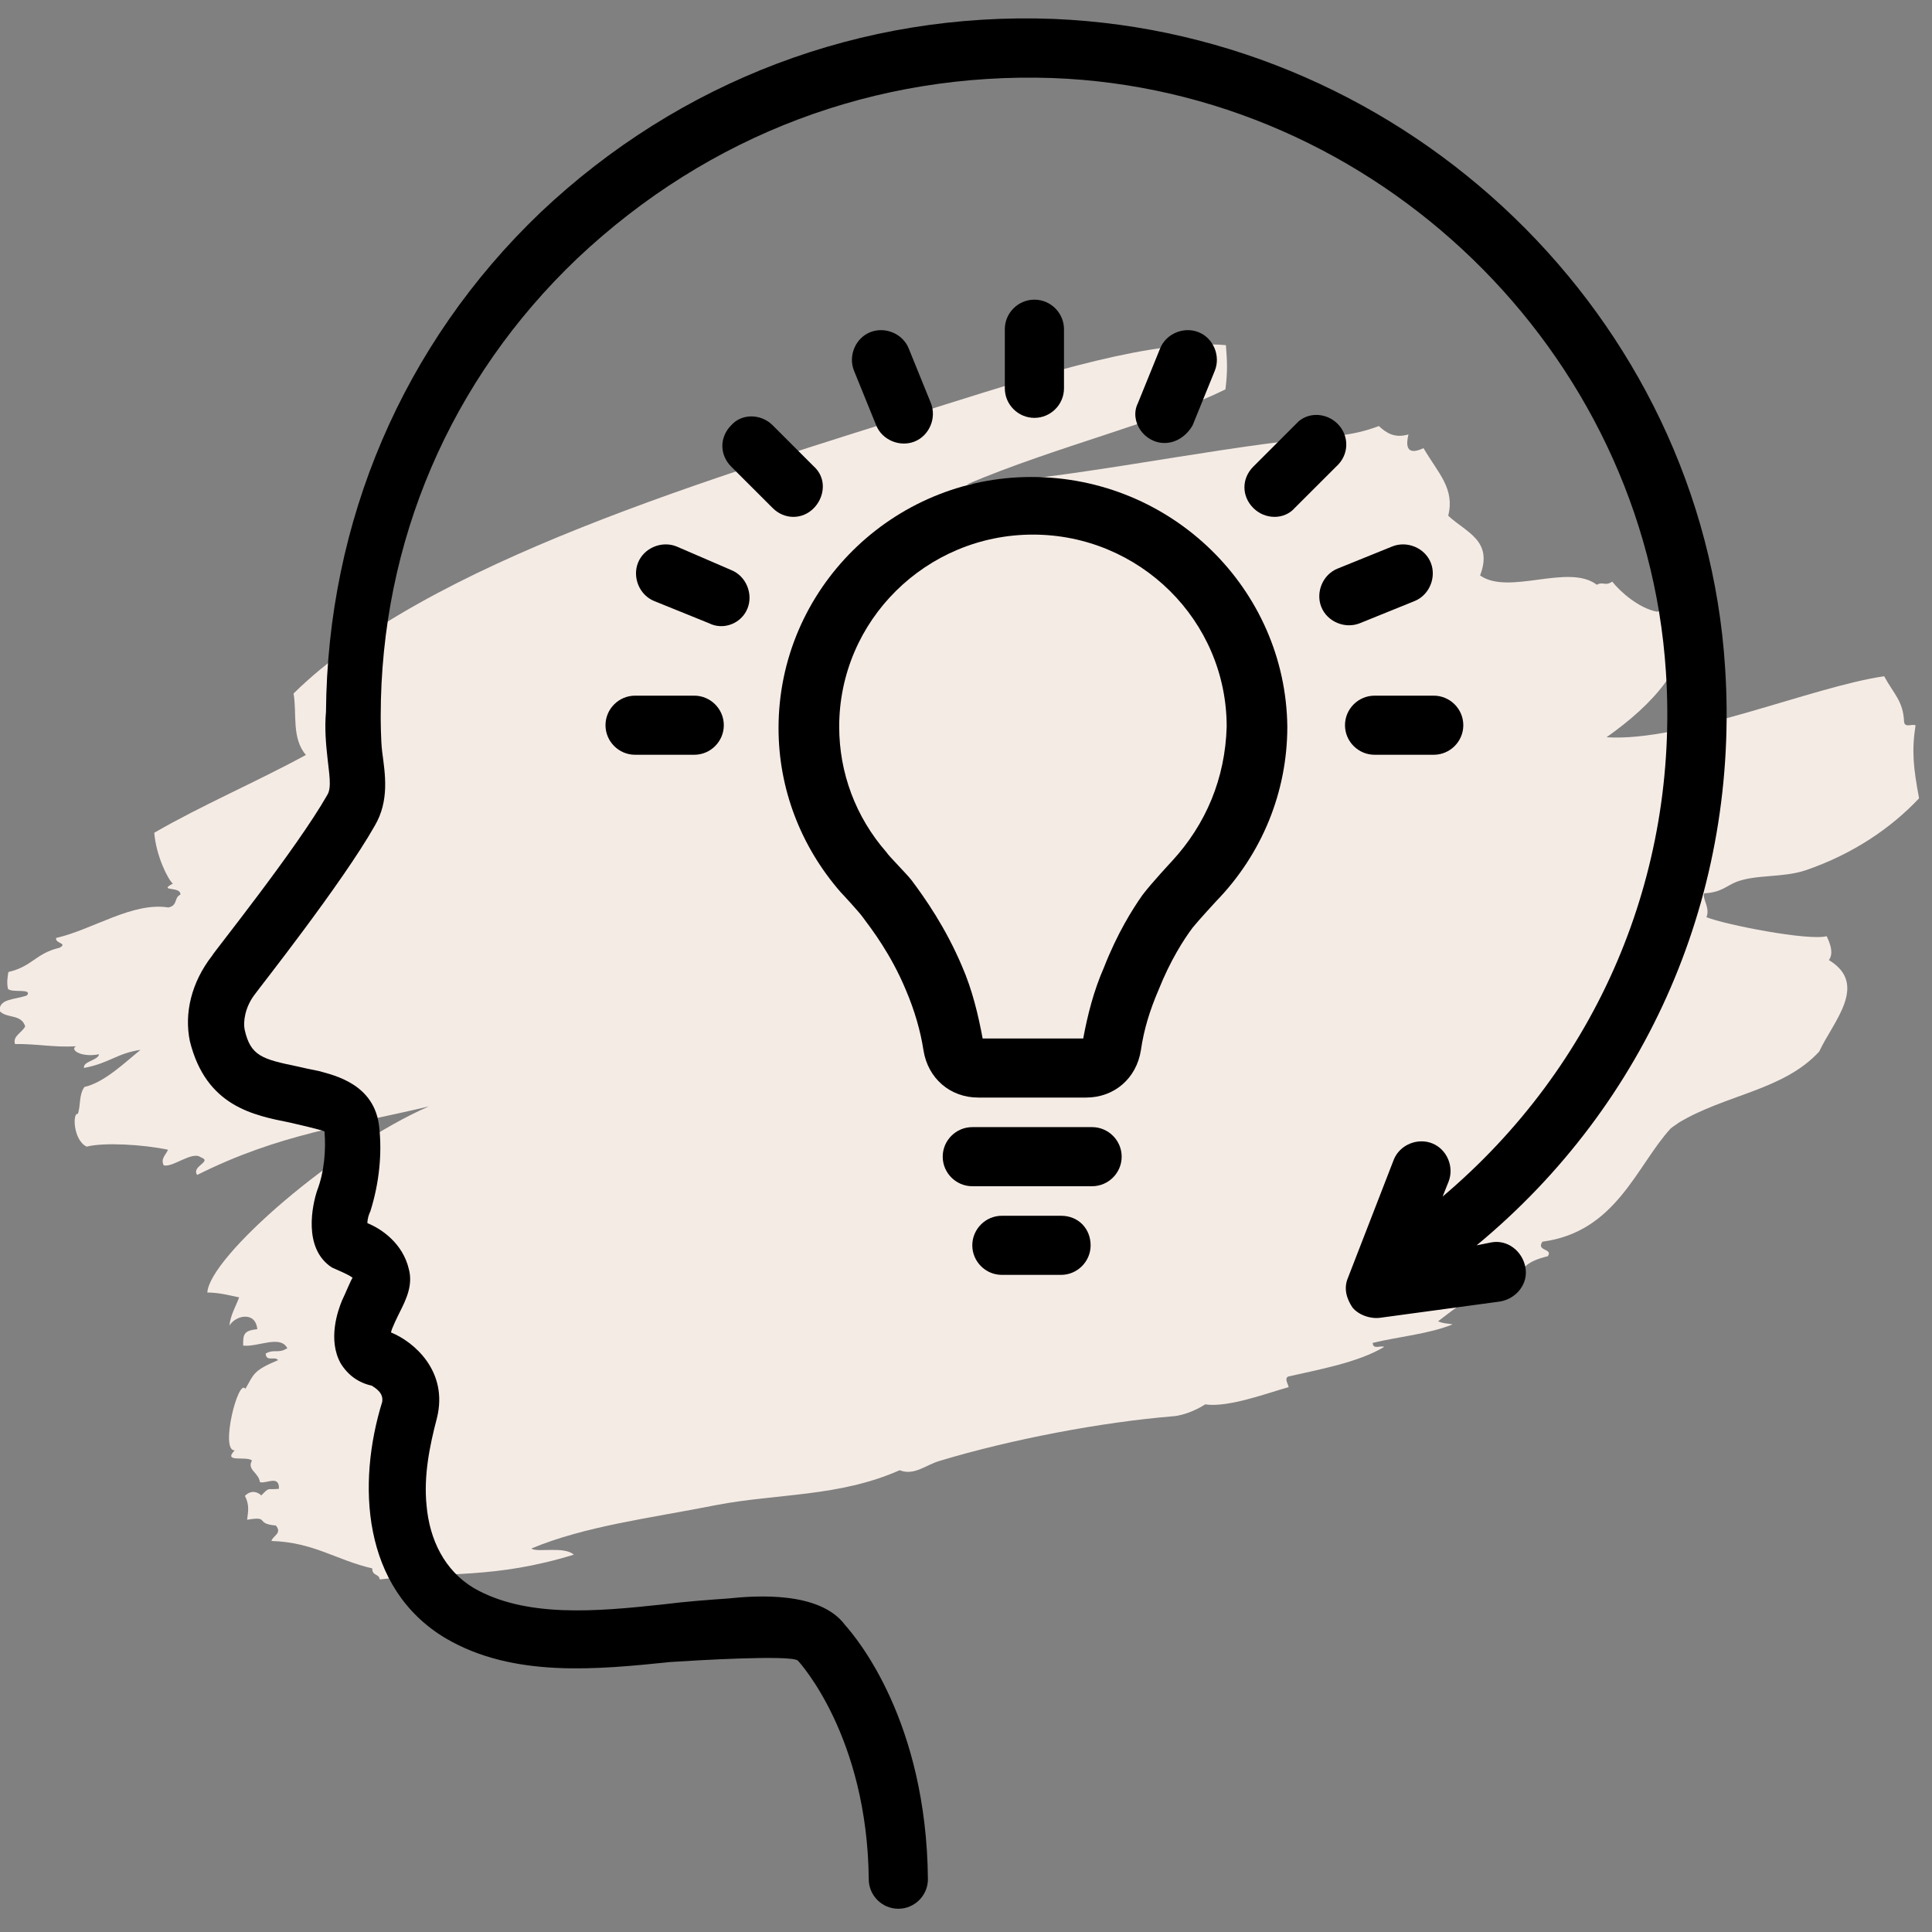 <svg xmlns="http://www.w3.org/2000/svg" xmlns:xlink="http://www.w3.org/1999/xlink" width="500" zoomAndPan="magnify" viewBox="0 0 375 375" height="500" preserveAspectRatio="xMidYMid meet" version="1.0"><rect x="0" y="0" width="375" height="375" fill="#808080" stroke="none"/><defs><clipPath id="e88f014823"><path d="M 0 66.82 L 373 66.82 L 373 306.566 L 0 306.566 Z M 0 66.82 " clip-rule="nonzero"/></clipPath><clipPath id="2f46a42bea"><path d="M 337.055 171.16 C 340.914 169.703 346.062 170.391 350.441 168.93 C 359.707 165.758 367.086 160.695 372.492 154.945 C 371.379 149.023 371.035 145.762 371.805 140.785 C 371.121 140.441 369.66 141.387 369.574 140.012 C 369.402 136.066 367.516 134.609 365.715 131.262 C 351.898 133.234 326.758 144.047 311.828 143.102 C 321.008 136.582 327.617 129.289 327.785 119.676 C 327.016 118.906 322.637 118.391 321.609 118.734 C 318.09 118.047 314.488 114.871 312.941 112.898 C 311.484 113.844 311.227 112.812 309.938 113.5 C 304.445 109.293 292.863 115.645 287.285 111.695 C 289.859 104.918 284.625 103.375 281.105 100.113 C 282.395 94.793 279.219 91.961 276.301 86.984 C 272.699 88.699 272.957 86.039 273.383 84.324 C 270.723 85.098 269.094 84.066 267.637 82.695 C 262.488 84.668 257.766 84.754 253.648 85.184 C 232.625 87.414 206.539 93.078 187.664 94.02 C 204.996 86.641 225.074 81.922 237.859 75.57 C 238.289 71.969 238.203 70.336 237.945 66.992 C 224.129 65.789 202.938 72.398 183.285 78.574 C 137.723 92.906 82.805 109.207 56.977 134.609 C 57.664 138.383 56.547 143.273 59.379 146.535 C 49.941 151.684 39.129 156.316 29.945 161.637 C 30.289 166.098 32.605 170.734 33.551 171.504 C 30.547 173.137 35.18 171.934 35.008 173.652 C 33.723 174.25 34.582 175.711 32.691 176.141 C 25.742 175.023 18.02 180.43 10.898 182.059 C 10.641 183.176 13.215 183.004 11.586 183.949 C 6.863 185.062 6.352 187.551 1.629 188.668 C 1.457 189.695 1.289 190.727 1.543 191.926 C 2.23 192.785 6.352 191.758 5.234 193.215 C 2.746 194.074 -0.172 193.816 -0.086 196.219 C 1.289 197.762 4.117 196.734 4.891 199.223 C 4.289 200.422 2.402 201.109 2.918 202.652 C 6.949 202.566 10.555 203.34 14.758 203.082 C 13.473 203.77 15.789 205.312 19.223 204.629 C 19.051 205.828 16.047 206 16.305 207.289 C 21.281 206.344 22.652 204.457 27.285 203.77 C 24.199 206.258 20.25 210.117 16.391 210.977 C 15.273 212.52 15.703 214.582 15.102 216.211 C 14.074 215.867 14.16 221.273 16.82 222.562 C 20.164 221.703 27.715 222.133 32.605 223.16 C 32.266 224.105 31.148 224.793 31.75 226.164 C 33.379 226.766 37.328 223.332 38.957 224.621 C 41.359 225.477 37.07 226.336 38.27 228.055 C 54.23 220.074 67.016 218.613 83.234 214.754 C 65.129 222.648 40.672 243.926 40.242 250.879 C 42.477 250.879 44.363 251.391 46.422 251.82 C 45.734 253.625 44.707 255.34 44.535 257.312 C 45.648 255.34 49.598 254.395 49.941 258 C 47.195 258.258 47.195 259.117 47.195 261.176 C 50.027 261.52 54.402 259.031 55.773 261.691 C 53.973 262.805 53.285 261.773 51.57 262.719 C 51.656 264.434 53.371 263.148 53.973 264.008 C 48.996 266.066 49.254 266.84 47.625 269.582 C 46.25 267.352 42.648 281.684 45.562 281.512 C 43.16 284 47.797 282.539 48.91 283.484 C 47.883 285.285 50.199 285.801 50.457 287.688 C 51.742 288.031 54.23 286.23 54.145 288.977 C 51.656 289.234 52.43 288.547 50.711 290.262 C 50.113 289.664 48.824 289.062 47.539 290.348 C 48.48 292.152 48.137 293.523 47.965 294.984 C 52.516 294.211 49.34 295.754 53.543 296.098 C 54.832 297.645 52.945 298.07 52.688 299.102 C 60.922 299.359 65.215 302.793 72.25 304.422 C 72.25 305.965 73.539 305.367 73.711 306.566 C 87.094 305.023 95.934 306.48 111.379 301.762 C 109.492 300.047 104.172 301.418 103.141 300.562 C 113.609 296.184 126.395 294.641 138.922 292.152 C 150.938 289.836 162.777 290.605 174.621 285.371 C 177.449 286.488 179.684 284.344 182.344 283.57 C 196.242 279.367 213.918 276.02 227.648 274.902 C 230.051 274.73 232.797 273.359 233.914 272.586 C 238.375 273.273 246.098 270.355 250.129 269.242 C 249.961 268.469 249.273 267.609 250.043 267.18 C 255.621 265.895 263.516 264.52 268.664 261.434 C 267.98 261.09 266.52 262.031 266.434 260.66 C 271.324 259.457 277.332 258.945 281.965 257.055 C 281.023 256.883 279.992 256.883 279.133 256.457 C 284.883 252.078 287.285 249.934 295.18 248.988 C 294.578 246.414 296.383 244.785 300.414 243.84 C 301.531 242.297 298.098 242.898 299.383 241.008 C 313.715 239.121 317.66 226.25 324.27 219.043 C 324.527 218.785 325.641 218.098 325.812 217.926 C 334.91 212.438 346.148 211.664 353.102 204.113 C 355.762 198.363 362.797 191.07 354.988 186.352 C 355.848 185.148 355.418 183.52 354.559 181.715 C 351.039 182.66 334.824 179.484 331.219 178.027 C 331.992 176.227 330.359 174.422 330.789 173.395 C 334.137 173.223 335.082 171.934 337.055 171.16 Z M 337.055 171.16 " clip-rule="nonzero"/></clipPath><clipPath id="96a43524f4"><path d="M 36 3 L 336 3 L 336 370.488 L 36 370.488 Z M 36 3 " clip-rule="nonzero"/></clipPath></defs><g clip-path="url(#e88f014823)"><g clip-path="url(#2f46a42bea)"><path fill="#f5ebe5" d="M 0 66.82 L 372.465 66.82 L 372.465 306.566 L 0 306.566 Z M 0 66.82 " fill-opacity="1" fill-rule="nonzero"/></g></g><g clip-path="url(#96a43524f4)"><path fill="#000000" d="M 334.84 129.578 C 330.531 61.605 273.406 6.543 204.508 3.672 C 167.191 2.238 131.883 15.719 104.898 41.246 C 78.199 66.77 63.559 101.184 63.273 138.184 C 62.984 141.336 63.273 144.492 63.559 147.074 C 63.848 149.941 64.422 152.809 63.559 154.242 C 57.531 164.855 41.168 185.219 41.168 185.504 C 37.148 190.668 35.715 196.691 36.863 202.137 C 40.02 214.758 49.207 216.48 56.383 217.914 C 57.531 218.199 62.699 219.348 62.984 219.633 C 63.273 223.074 62.984 227.375 61.551 231.105 C 60.688 233.688 58.68 242.289 64.422 246.02 C 64.996 246.305 67.867 247.453 68.441 248.027 C 68.152 248.312 67.004 251.18 66.43 252.328 C 65.57 254.336 63.559 260.07 66.145 264.66 C 67.578 266.957 69.59 268.391 72.172 268.961 C 73.031 269.535 74.469 270.398 74.18 272.117 C 69.301 287.891 70.164 308.254 86.523 318.004 C 99.73 325.75 116.094 324.027 130.16 322.594 C 134.465 322.309 153.41 321.16 154.848 322.309 C 155.133 322.594 168.34 336.934 168.625 364.754 C 168.625 367.91 171.211 370.488 174.367 370.488 C 177.523 370.488 180.109 367.91 180.109 364.754 C 179.82 334.066 166.328 318.004 164.035 315.426 C 159.152 308.828 146.809 309.688 141.355 310.262 C 137.336 310.547 133.316 310.836 128.723 311.41 C 115.52 312.844 102.027 313.992 91.98 308.254 C 86.238 304.812 83.367 298.789 82.793 292.195 C 82.219 286.457 83.367 280.723 84.801 275.273 C 87.098 266.094 80.211 260.359 75.902 258.637 C 75.902 258.062 77.34 255.195 77.625 254.621 C 78.773 252.328 80.211 249.461 79.348 246.305 C 78.199 241.43 74.18 238.562 71.312 237.414 C 71.312 236.555 71.598 235.695 71.883 235.121 C 73.605 229.672 74.18 223.934 73.605 218.773 C 72.746 210.457 64.996 208.734 61.836 207.875 C 60.402 207.586 58.965 207.301 57.82 207.016 C 50.93 205.582 48.633 205.008 47.484 199.844 C 47.195 198.41 47.484 195.543 49.492 192.961 C 50.066 192.102 66.43 171.449 72.746 160.266 C 75.617 155.391 74.754 150.227 74.18 145.926 C 73.895 143.633 73.895 139.328 73.895 139.043 C 73.895 105.199 87.387 73.652 112.074 50.137 C 137.625 26.043 170.062 14 204.223 15.145 C 267.09 17.441 319.336 68.203 323.355 130.438 C 325.938 170.016 309.863 207.016 280.008 232.254 L 281.156 229.383 C 282.305 226.516 280.871 223.074 278 221.93 C 275.129 220.781 271.684 222.215 270.535 225.082 L 261.637 248.027 C 260.773 250.035 261.348 252.043 262.496 253.762 C 263.645 255.195 265.941 256.059 267.953 255.77 L 291.203 252.617 C 294.363 252.043 296.66 249.172 296.086 246.02 C 295.512 242.863 292.641 240.57 289.48 241.145 L 286.609 241.719 C 319.91 214.184 337.707 173.172 334.84 129.578 Z M 334.84 129.578 " fill-opacity="1" fill-rule="nonzero"/></g><path fill="#000000" d="M 200.203 92.582 C 173.219 92.582 151.113 114.379 151.113 141.336 C 151.113 153.098 155.422 164.281 163.172 173.172 C 163.461 173.457 166.902 177.188 167.477 178.047 C 169.199 180.344 172.934 185.219 175.805 192.102 C 177.527 196.117 178.672 200.133 179.246 203.859 C 180.109 209.309 184.414 213.035 189.871 213.035 L 210.824 213.035 C 216.281 213.035 220.586 209.309 221.445 203.859 C 222.02 199.844 223.168 196.117 224.891 192.102 C 227.188 186.363 229.773 182.348 231.492 180.055 C 232.641 178.621 236.086 174.895 236.086 174.895 C 244.984 165.715 249.867 153.668 249.867 141.051 C 249.578 114.379 227.477 92.582 200.203 92.582 Z M 227.477 167.148 C 227.477 167.148 223.457 171.449 221.734 173.746 C 219.723 176.613 216.855 181.203 214.27 187.797 C 212.262 192.387 211.113 196.977 210.25 201.566 L 190.73 201.566 C 189.871 196.977 188.723 192.102 186.711 187.512 C 183.555 180.055 179.535 174.32 176.953 170.879 C 176.09 169.73 172.359 166 172.07 165.43 C 166.043 158.547 162.887 149.941 162.887 141.051 C 162.887 120.402 179.82 103.766 200.492 103.766 C 221.16 103.766 238.098 120.402 238.098 141.051 C 237.809 151.09 234.078 159.98 227.477 167.148 Z M 227.477 167.148 " fill-opacity="1" fill-rule="nonzero"/><path fill="#000000" d="M 211.973 218.773 L 188.723 218.773 C 185.562 218.773 182.98 221.355 182.98 224.508 C 182.98 227.664 185.562 230.246 188.723 230.246 L 211.973 230.246 C 215.133 230.246 217.715 227.664 217.715 224.508 C 217.715 221.355 215.133 218.773 211.973 218.773 Z M 211.973 218.773 " fill-opacity="1" fill-rule="nonzero"/><path fill="#000000" d="M 205.945 235.98 L 194.461 235.98 C 191.305 235.98 188.723 238.562 188.723 241.719 C 188.723 244.871 191.305 247.453 194.461 247.453 L 205.945 247.453 C 209.102 247.453 211.688 244.871 211.688 241.719 C 211.688 238.562 209.391 235.98 205.945 235.98 Z M 205.945 235.98 " fill-opacity="1" fill-rule="nonzero"/><path fill="#000000" d="M 206.52 75.375 L 206.52 63.902 C 206.52 60.746 203.934 58.164 200.777 58.164 C 197.621 58.164 195.035 60.746 195.035 63.902 L 195.035 75.375 C 195.035 78.527 197.621 81.109 200.777 81.109 C 203.938 81.109 206.52 78.527 206.52 75.375 Z M 206.52 75.375 " fill-opacity="1" fill-rule="nonzero"/><path fill="#000000" d="M 170.062 82.543 C 171.211 85.41 174.656 86.844 177.523 85.699 C 180.395 84.551 181.832 81.109 180.684 78.242 L 176.379 67.629 C 175.23 64.762 171.785 63.328 168.914 64.477 C 166.043 65.621 164.605 69.062 165.754 71.934 C 165.754 71.934 170.062 82.543 170.062 82.543 Z M 170.062 82.543 " fill-opacity="1" fill-rule="nonzero"/><path fill="#000000" d="M 153.984 100.324 C 158.867 100.324 161.738 94.016 158.004 90.574 L 149.969 82.543 C 147.672 80.25 143.938 80.25 141.93 82.543 C 139.633 84.836 139.633 88.281 141.93 90.574 C 141.93 90.574 149.969 98.605 149.969 98.605 C 151.113 99.75 152.551 100.324 153.984 100.324 Z M 153.984 100.324 " fill-opacity="1" fill-rule="nonzero"/><path fill="#000000" d="M 145.086 118.105 C 146.234 115.238 144.801 111.797 141.93 110.648 L 131.309 106.062 C 128.438 104.914 124.992 106.348 123.844 109.215 C 122.695 112.082 124.133 115.523 127 116.672 L 137.625 120.973 C 140.492 122.41 143.938 120.973 145.086 118.105 Z M 145.086 118.105 " fill-opacity="1" fill-rule="nonzero"/><path fill="#000000" d="M 134.754 135.027 L 123.27 135.027 C 120.113 135.027 117.527 137.609 117.527 140.762 C 117.527 143.918 120.113 146.5 123.27 146.5 L 134.754 146.5 C 137.91 146.5 140.492 143.918 140.492 140.762 C 140.492 137.609 137.91 135.027 134.754 135.027 Z M 134.754 135.027 " fill-opacity="1" fill-rule="nonzero"/><path fill="#000000" d="M 266.805 146.5 L 278.285 146.5 C 281.445 146.5 284.027 143.918 284.027 140.762 C 284.027 137.609 281.445 135.027 278.285 135.027 L 266.805 135.027 C 263.645 135.027 261.062 137.609 261.062 140.762 C 261.062 143.918 263.645 146.5 266.805 146.5 Z M 266.805 146.5 " fill-opacity="1" fill-rule="nonzero"/><path fill="#000000" d="M 263.934 120.973 L 274.555 116.672 C 277.426 115.523 278.859 112.082 277.711 109.215 C 276.562 106.348 273.117 104.914 270.246 106.062 L 259.625 110.363 C 256.758 111.512 255.32 114.953 256.469 117.82 C 257.617 120.688 261.062 122.121 263.934 120.973 Z M 263.934 120.973 " fill-opacity="1" fill-rule="nonzero"/><path fill="#000000" d="M 259.625 82.258 C 257.328 79.961 253.598 79.961 251.59 82.258 L 243.266 90.574 C 240.969 92.867 240.969 96.309 243.266 98.605 C 245.559 100.898 249.293 100.898 251.301 98.605 L 259.34 90.574 C 261.922 88.281 261.922 84.551 259.625 82.258 Z M 259.625 82.258 " fill-opacity="1" fill-rule="nonzero"/><path fill="#000000" d="M 226.039 85.984 C 228.336 85.984 230.348 84.551 231.492 82.543 L 235.801 71.934 C 236.949 69.062 235.512 65.621 232.641 64.477 C 229.773 63.328 226.328 64.762 225.18 67.629 C 225.18 67.629 220.871 78.242 220.871 78.242 C 219.148 81.684 222.02 85.984 226.039 85.984 Z M 226.039 85.984 " fill-opacity="1" fill-rule="nonzero"/></svg>